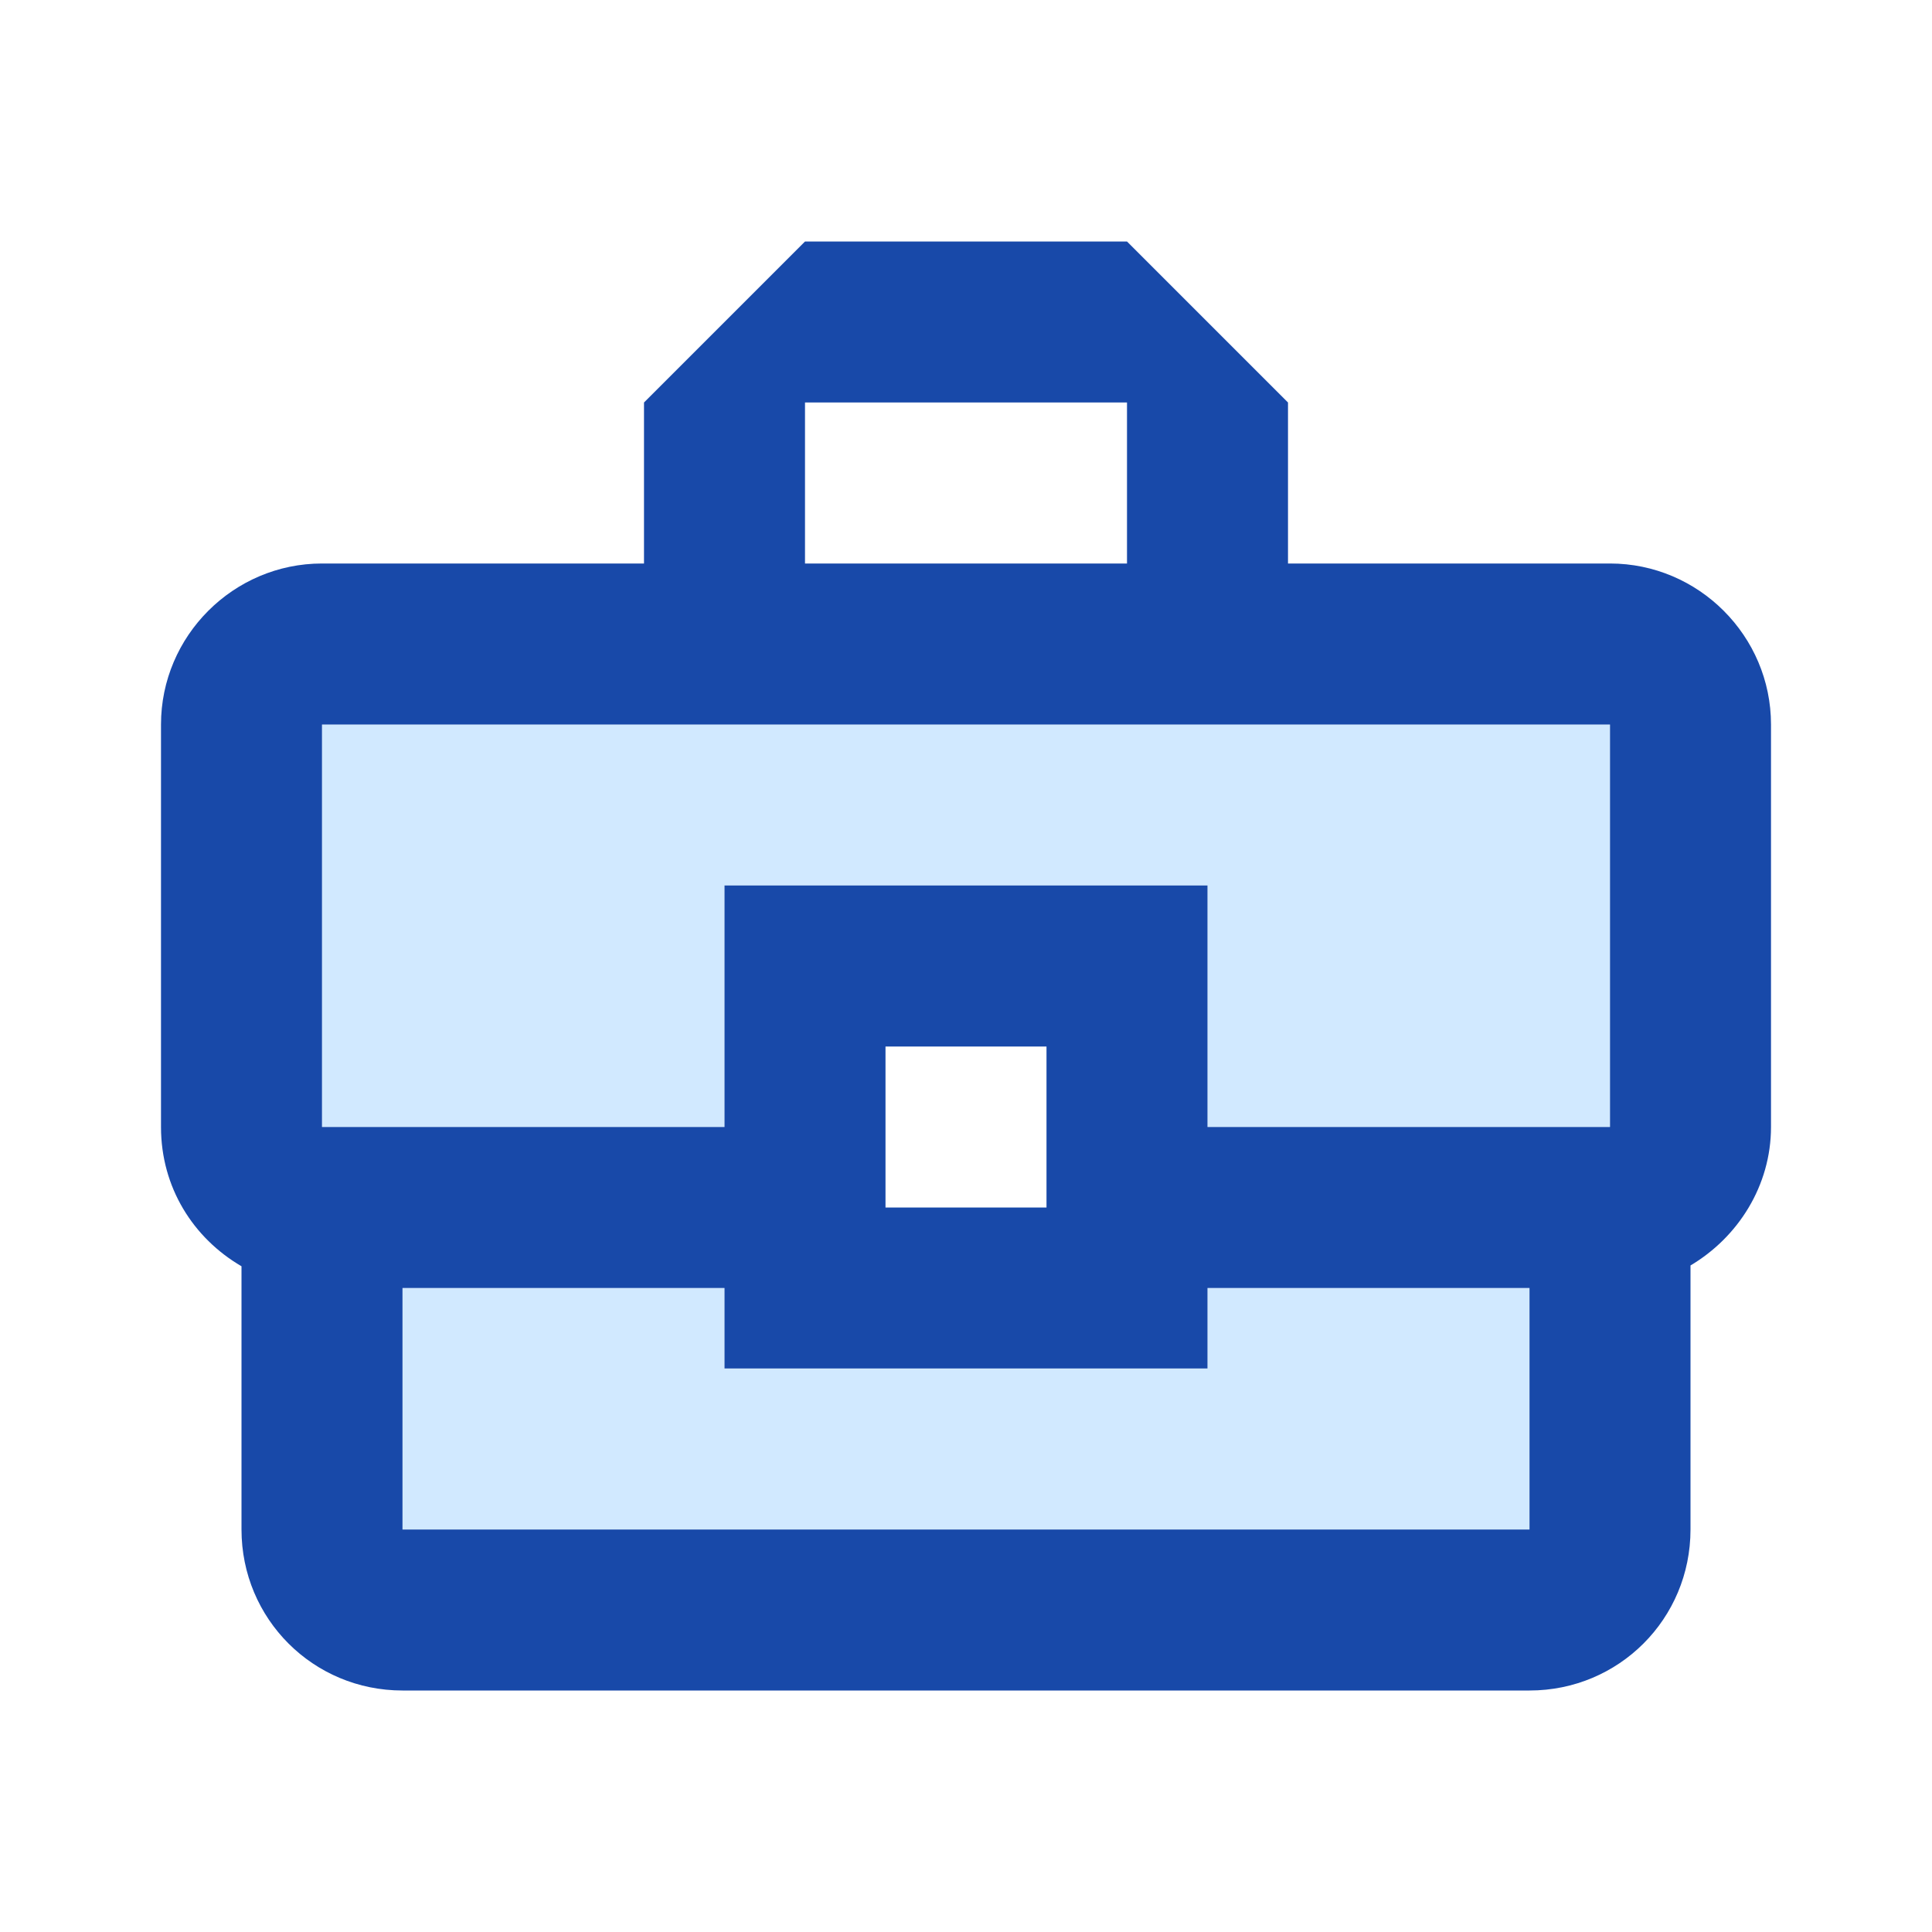 <svg xmlns="http://www.w3.org/2000/svg" width="48" height="48" viewBox="0 0 48 48" fill="none"><g clip-path="url(#clip0_124_6364)"><path d="M30 34H18V32H10V38H38V32H30V34ZM8 28H18V22H30V28H40V18H8V28Z" fill="#D1E9FF"></path><path d="M40 14H32V10L28 6H20L16 10V14H8C5.8 14 4 15.8 4 18V28C4 29.5 4.8 30.76 6 31.46V38C6 40.22 7.78 42 10 42H38C40.22 42 42 40.22 42 38V31.44C43.18 30.74 44 29.46 44 28V18C44 15.8 42.2 14 40 14ZM20 10H28V14H20V10ZM38 38H10V32H18V34H30V32H38V38ZM22 30V26H26V30H22ZM40 28H30V22H18V28H8V18H40V28Z" fill="#1849A9"></path></g><defs><clipPath id="clip0_124_6364"><rect width="48" height="48" fill="white"></rect></clipPath></defs></svg>